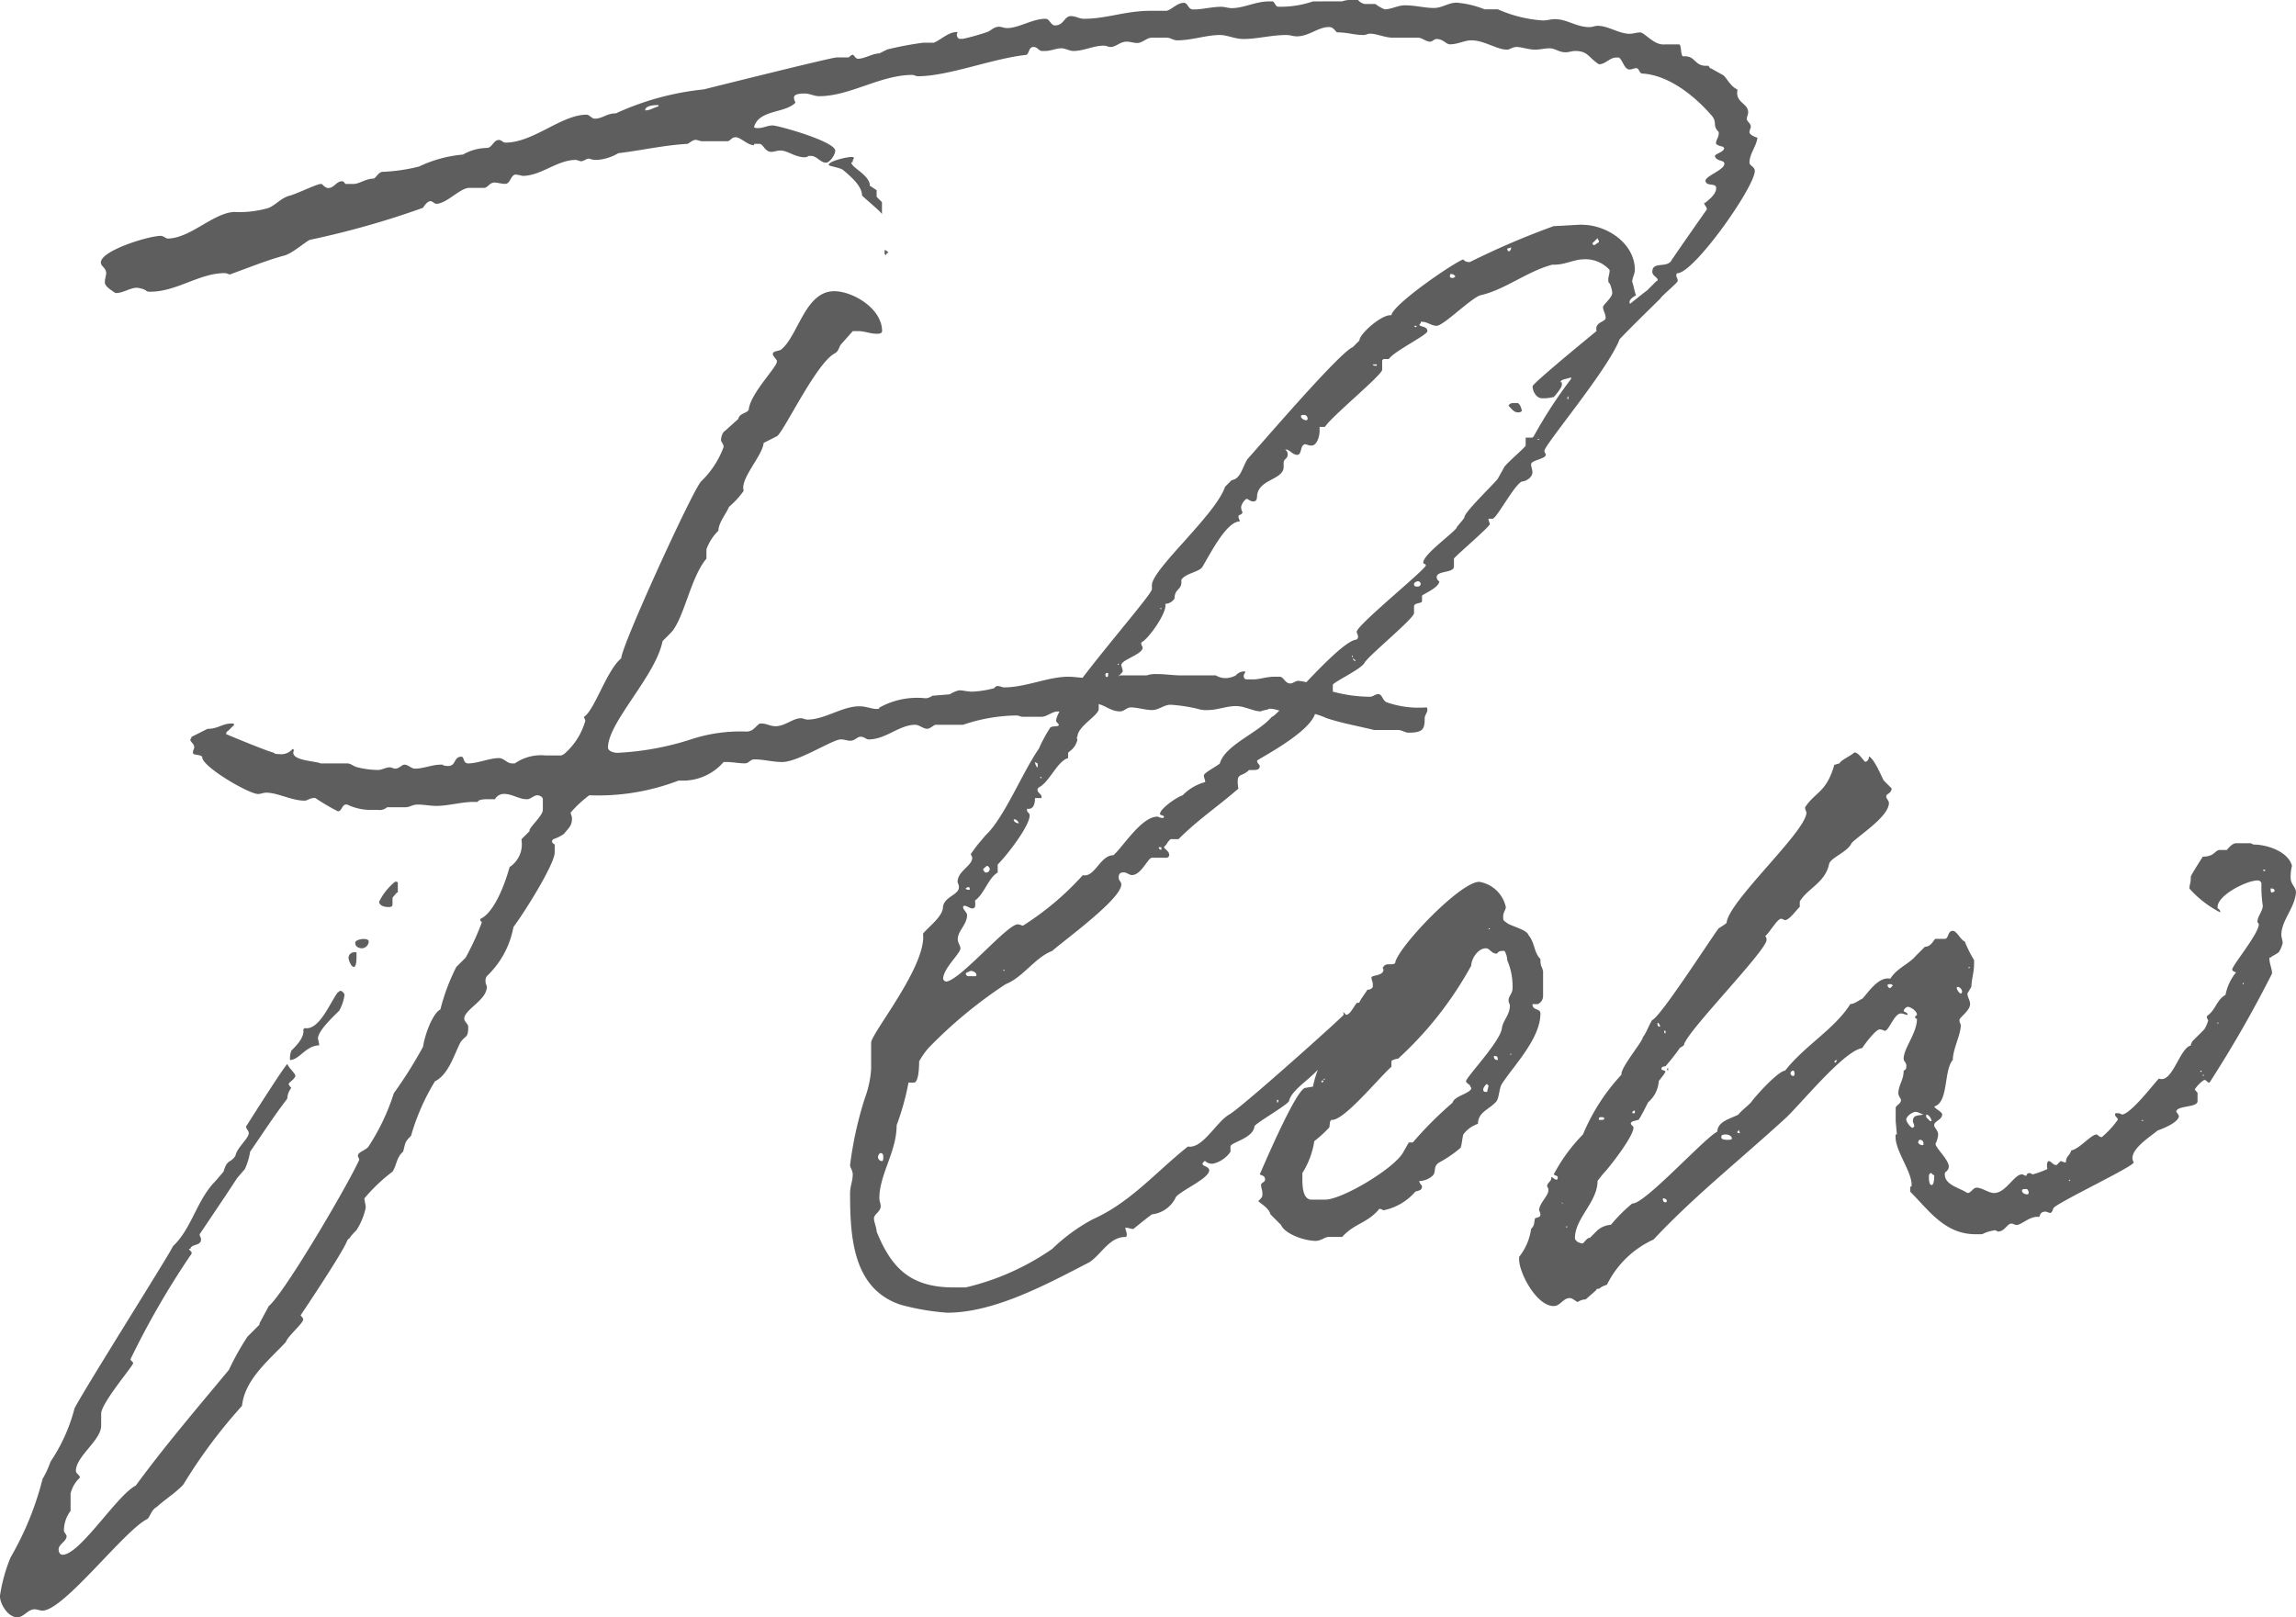 <svg xmlns="http://www.w3.org/2000/svg" width="136.354" height="96.064" viewBox="0 0 136.354 96.064">
  <path id="パス_2817" data-name="パス 2817" d="M-33.338-62.726c0-.316.632-.316.79-.316v.079C-32.864-62.884-33.022-62.726-33.338-62.726ZM-51.587-10.349c-.474.632-1.106,2.291-1.975,2.133l-.079.079c.079.474-.4.948-.711,1.264a1.344,1.344,0,0,0-.079.553c.553,0,.948-.869,1.738-.869a3.422,3.422,0,0,0-.079-.4c0-.474.948-1.343,1.264-1.659a2.665,2.665,0,0,0,.316-.948.356.356,0,0,0-.237-.237C-51.508-10.428-51.508-10.349-51.587-10.349Zm.632-2.054c0,.158.158.553.316.553s.158-.474.158-.632v-.237h-.158A.34.34,0,0,0-50.955-12.4Zm.4-.869c0,.237.237.316.4.316a.423.423,0,0,0,.4-.395c0-.158-.237-.158-.316-.158C-50.244-13.509-50.56-13.43-50.56-13.272Zm1.422-2.449c0,.237.316.316.553.316.079,0,.237,0,.237-.158v-.4c.079-.079.237-.316.316-.316v-.553c0-.079-.079-.079-.158-.079A3.5,3.5,0,0,0-49.138-15.721ZM-25.28-48.506c-.158.079-.474.079-.474.237v.079l.237.316v.079c0,.316-1.5,1.817-1.659,2.765,0,.316-.553.237-.632.632l-.79.711c-.158.079-.237.395-.237.553,0,.079.158.237.158.395a5.429,5.429,0,0,1-1.343,2.054c-.553.632-4.74,9.8-4.74,10.507-.869.711-1.58,3.081-2.212,3.476,0,.079.079.158.079.237a4.067,4.067,0,0,1-1.264,1.975l-.158.079h-.948a2.735,2.735,0,0,0-1.817.474h-.158c-.316,0-.474-.316-.79-.316-.553,0-1.264.316-1.817.316-.316,0-.237-.4-.4-.4-.474,0-.316.553-.79.553,0,0-.316,0-.316-.079H-45.5c-.474,0-1.027.237-1.5.237-.237,0-.4-.237-.632-.237-.158,0-.316.237-.553.237-.079,0-.237-.079-.316-.079-.237,0-.474.158-.711.158A5.375,5.375,0,0,1-50.4-23.7c-.316-.079-.4-.237-.632-.237h-1.58c-.316-.158-1.9-.158-1.58-.79l-.079-.079a.87.87,0,0,1-.79.316c-.079,0-.316,0-.316-.079-.4-.079-2.844-1.106-2.844-1.106,0-.158.079-.158.158-.237l.316-.316c0-.079-.079-.079-.158-.079-.553,0-.79.316-1.422.316l-.948.474a.276.276,0,0,1-.079.158c0,.158.237.237.237.474,0,.079-.079.158-.079.316s.4.079.553.237c-.079.553,2.765,2.212,3.318,2.212.158,0,.316-.079.474-.079.711,0,1.5.474,2.291.474.158,0,.316-.158.553-.158h.079a11.893,11.893,0,0,0,1.343.79c.237,0,.237-.4.474-.4h.079a3.206,3.206,0,0,0,1.5.316h.316a.667.667,0,0,0,.553-.158h1.106c.237,0,.395-.158.711-.158.395,0,.711.079,1.106.079.711,0,1.5-.237,2.212-.237h.237c.079-.158.395-.158.632-.158h.4a.6.6,0,0,1,.553-.316c.474,0,.869.316,1.343.316.237,0,.4-.237.632-.237.079,0,.316.079.316.237v.632c0,.316-.632.869-.79,1.185v.079l-.474.474v.079a1.611,1.611,0,0,1-.711,1.58c-.237.869-.869,2.686-1.738,3.081,0,.079,0,.158.079.158v.079A16.289,16.289,0,0,1-44-12.4l-.553.553A11.975,11.975,0,0,0-45.5-9.322c-.474.237-.948,1.58-1.027,2.212a26.594,26.594,0,0,1-1.738,2.765,12.833,12.833,0,0,1-1.5,3.16c-.158.237-.632.316-.632.553,0,.079.079.158.079.237-.632,1.422-4.424,7.9-5.372,8.69l-.553,1.027V9.4l-.711.711a15.9,15.9,0,0,0-1.106,1.975c-1.9,2.291-3.792,4.5-5.53,6.873-1.106.553-3.318,4.108-4.345,4.108-.158,0-.237-.158-.237-.316,0-.316.474-.474.474-.79,0-.079-.158-.237-.158-.316a1.94,1.94,0,0,1,.395-1.185V19.434a1.9,1.9,0,0,1,.553-.948c0-.158-.237-.237-.237-.4,0-.869,1.5-1.817,1.5-2.686v-.711c0-.632,1.9-2.844,1.9-3,0-.079-.158-.158-.158-.237a49.348,49.348,0,0,1,3.555-6.162.245.245,0,0,0,.079-.158c0-.079-.158-.158-.158-.237h.079c.079-.316.632-.158.632-.553,0-.158-.079-.158-.079-.316,0,0,1.975-2.923,2.212-3.318l.474-.553A3.911,3.911,0,0,0-56.8-.869C-56.09-1.9-55.379-3-54.589-4.029a1.051,1.051,0,0,1,.237-.632s-.158-.158-.158-.237c.079-.158.316-.237.4-.474,0-.158-.4-.474-.474-.711C-54.747-6-57.038-2.37-57.038-2.37c0,.158.158.237.158.395,0,.316-.711.869-.79,1.343-.316.474-.474.158-.711.948l-.474.553c-1.106,1.106-1.422,2.844-2.528,3.871,0,.158-5.293,8.532-5.846,9.638a10.264,10.264,0,0,1-1.422,3.16,5.957,5.957,0,0,1-.474,1.027,18.085,18.085,0,0,1-1.9,4.661,9.713,9.713,0,0,0-.632,2.291c0,.474.474,1.264,1.027,1.264.395,0,.632-.474,1.027-.474.158,0,.316.079.474.079,1.264,0,4.9-4.819,6.241-5.451.158-.158.237-.553.553-.711.316-.316,1.264-.948,1.58-1.343a31.023,31.023,0,0,1,3.476-4.661c.158-1.58,1.659-2.765,2.607-3.792.079-.316,1.027-1.106,1.027-1.343,0-.079-.158-.237-.158-.237s2.449-3.634,2.765-4.424c0,0,.079-.158.158-.158,0-.079.316-.4.395-.474a4.024,4.024,0,0,0,.553-1.343c0-.158-.079-.395-.079-.553A10.2,10.2,0,0,1-48.348.316c.237-.316.237-.869.632-1.185.158-.553.079-.553.474-.948A13.048,13.048,0,0,1-45.82-5.056c.79-.395,1.106-1.5,1.5-2.291.316-.474.474-.237.474-.948,0-.158-.237-.316-.237-.474,0-.553,1.343-1.106,1.343-1.9,0-.079-.079-.158-.079-.316a.475.475,0,0,1,.079-.316,5.343,5.343,0,0,0,1.58-2.923c.553-.711,2.449-3.713,2.449-4.424v-.474s-.158-.079-.158-.158,0-.079.079-.158a2.365,2.365,0,0,0,.632-.316c.316-.4.474-.474.474-.948,0-.079-.079-.237-.079-.316a7.06,7.06,0,0,1,1.106-1.027,13.324,13.324,0,0,0,5.293-.869h.316a3.2,3.2,0,0,0,2.37-1.106h.158c.4,0,.711.079,1.106.079.237,0,.316-.237.553-.237.553,0,1.106.158,1.659.158.948,0,3-1.343,3.476-1.343.237,0,.4.079.553.079.316,0,.4-.237.632-.237s.316.158.474.158c1.027,0,1.817-.869,2.765-.869.237,0,.474.237.711.237.158,0,.316-.158.474-.237h1.659a10.192,10.192,0,0,1,3.16-.553c.158,0,.237.079.4.079H-9.8c.316,0,.632-.316.948-.316s.632.158.869.158a.29.29,0,0,0,.237-.079c-.079-.158-.079-.4.158-.4.158,0,.237.158.4.158a.571.571,0,0,1,.474-.316c.632,0,.948.474,1.58.474.237,0,.4-.237.632-.237.4,0,.869.158,1.264.158s.711-.316,1.106-.316a9.478,9.478,0,0,1,1.58.237,1.739,1.739,0,0,0,.632.079c.553,0,1.106-.237,1.659-.237s1.027.316,1.5.316c.079-.079.395-.079.474-.158.474,0,.474.158,1.185.158a1.888,1.888,0,0,0,.711.237c.158,0,.316-.158.474-.158a3.911,3.911,0,0,1,1.027.316c.948.316,1.9.474,2.844.711h1.422c.237,0,.4.158.632.158.869,0,.948-.237.948-.869,0-.158.158-.316.158-.474,0-.079,0-.158-.079-.158a5.759,5.759,0,0,1-2.37-.316c-.237-.158-.237-.474-.474-.474-.158,0-.316.158-.474.158a8.689,8.689,0,0,1-3.555-.79,2.932,2.932,0,0,0-.711-.158c-.158,0-.316.158-.474.158-.316,0-.395-.4-.632-.4H4.029c-.474,0-.869.158-1.264.158H2.37a.17.17,0,0,1-.158-.158.29.29,0,0,1,.079-.237v-.079H2.212a.675.675,0,0,0-.474.237,1.3,1.3,0,0,1-.711.158,1.123,1.123,0,0,1-.474-.158H-1.5c-.474,0-.948-.079-1.422-.079a1.739,1.739,0,0,0-.632.079h-1.58a1.062,1.062,0,0,1-.632.158H-7.031c-.4,0-.79-.079-1.185-.079-1.185,0-2.528.632-3.792.632-.158,0-.237-.079-.4-.079s-.158.158-.316.158A6.1,6.1,0,0,1-13.9-28.2c-.316,0-.553-.079-.79-.079a1.673,1.673,0,0,0-.553.237l-.948.079h-.079a.834.834,0,0,1-.395.158,4.607,4.607,0,0,0-2.765.553c0,.079-.079.079-.158.079-.316,0-.632-.158-1.027-.158-1.027,0-2.054.79-3.081.79-.158,0-.237-.079-.395-.079-.474,0-.948.474-1.5.474-.316,0-.553-.158-.79-.158h-.158c-.316.237-.4.474-.79.474a9.385,9.385,0,0,0-3.318.474,16.8,16.8,0,0,1-4.345.79c-.158,0-.553-.079-.553-.316,0-1.5,2.844-4.266,3.239-6.32l.474-.474c.79-.79,1.185-3.318,2.133-4.424v-.553a2.913,2.913,0,0,1,.711-1.106c0-.474.474-1.027.632-1.422a4.96,4.96,0,0,0,.869-.948c-.237-.711,1.106-2.054,1.185-2.844l.79-.4c.395-.237,2.291-4.266,3.4-4.9.316-.158.237-.4.474-.632l.632-.711h.316c.4,0,.711.158,1.106.158.079,0,.316,0,.316-.158,0-1.343-1.738-2.37-2.844-2.37C-23.858-51.982-24.253-49.3-25.28-48.506Zm2.844-10.981c0,.079.711.158.869.316.474.4,1.106.948,1.106,1.5.237.237,1.106.948,1.185,1.106v-.711l-.316-.316v-.4c-.158-.079-.316-.237-.4-.237V-58.3c-.079-.632-1.106-1.027-1.106-1.343h.079a.39.39,0,0,1,.079-.237c0-.079-.079-.079-.158-.079C-21.33-59.961-22.436-59.724-22.436-59.487ZM6.32-69.2a5.891,5.891,0,0,1-2.054.316c-.158,0-.158-.158-.316-.316H3.713c-.79,0-1.5.4-2.212.4-.237,0-.395-.079-.632-.079-.553,0-1.106.158-1.659.158-.316,0-.316-.395-.553-.395-.4,0-.711.395-1.027.474h-.948c-1.5,0-2.607.474-3.95.474-.316,0-.474-.158-.79-.158-.4,0-.4.553-.948.553-.237,0-.316-.395-.553-.395-.79,0-1.58.553-2.291.553-.158,0-.316-.079-.474-.079-.316,0-.474.237-.711.316a13.184,13.184,0,0,1-1.422.4h-.237a.275.275,0,0,1-.079-.4h-.079c-.474,0-.948.474-1.343.632h-.632a20.206,20.206,0,0,0-2.133.4l-.474.237c-.4,0-.869.316-1.264.316-.158,0-.237-.237-.316-.237s-.237.158-.237.158h-.711c-.316,0-7.9,1.9-7.9,1.9a16.449,16.449,0,0,0-5.214,1.422c-.553,0-.79.316-1.264.316-.158,0-.316-.237-.474-.237-1.5,0-3.16,1.659-4.819,1.659-.158,0-.237-.158-.395-.158-.316,0-.4.474-.711.474a2.957,2.957,0,0,0-1.422.395,7.535,7.535,0,0,0-2.607.711,10.669,10.669,0,0,1-2.212.316c-.237.079-.316.316-.474.4-.474,0-.869.316-1.185.316h-.474c-.079,0-.079-.158-.237-.158-.316,0-.474.4-.79.4-.158,0-.237-.079-.4-.237h-.079c-.237,0-1.5.632-1.9.711-.474.158-.79.553-1.185.711a6.1,6.1,0,0,1-2.054.237c-1.264.079-2.607,1.58-3.95,1.58-.079,0-.237-.158-.4-.158-.711,0-3.555.869-3.555,1.58,0,.237.316.316.316.632,0,.158-.079.316-.079.553s.4.474.632.632c.474,0,.869-.316,1.264-.316a1.465,1.465,0,0,1,.553.158c0,.079.237.079.237.079,1.58,0,2.923-1.106,4.424-1.106.158,0,.237.079.316.079,1.106-.4,2.054-.79,3.16-1.106.474-.079,1.264-.79,1.58-.948a51.391,51.391,0,0,0,6.715-1.9c.079-.079.237-.4.474-.4.079,0,.237.158.316.158.632,0,1.422-.948,1.975-.948h.869c.237,0,.316-.316.632-.316.158,0,.395.079.632.079.316,0,.316-.553.632-.553a3.421,3.421,0,0,1,.395.079c1.106,0,2.054-.948,3.16-.948.079,0,.237.079.316.079.158,0,.316-.158.474-.158a1.792,1.792,0,0,0,.316.079h.158a2.9,2.9,0,0,0,1.264-.4c1.343-.158,2.686-.474,4.108-.553.158-.079.316-.237.474-.237s.237.079.4.079h1.5c.158,0,.237-.237.474-.237.316,0,.711.474,1.106.474v-.079h.316c.237,0,.316.474.711.474.158,0,.316-.079.553-.079.395,0,.869.4,1.422.4a.39.39,0,0,0,.237-.079h.158c.316,0,.553.4.869.4.237,0,.553-.474.553-.711,0-.553-3.4-1.5-3.713-1.5s-.553.158-.869.158c-.079,0-.237,0-.237-.079.316-1.027,1.817-.79,2.449-1.422,0-.079-.079-.158-.079-.316,0-.237.474-.237.632-.237.316,0,.553.158.869.158,1.817,0,3.634-1.264,5.53-1.264.079,0,.237.079.316.079,1.817,0,4.345-1.027,6.4-1.264.237,0,.158-.474.474-.474.237,0,.237.158.474.237h.237c.316,0,.632-.158.948-.158.237,0,.474.158.711.158.632,0,1.185-.316,1.817-.316.158,0,.237.079.4.079.316,0,.553-.316.948-.316.237,0,.4.079.632.079.316,0,.553-.316.869-.316h.869c.237,0,.4.158.632.158.869,0,1.738-.316,2.528-.316.474,0,.869.237,1.422.237.79,0,1.659-.237,2.528-.237.237,0,.4.079.632.079.711,0,1.264-.553,1.9-.553.237,0,.316.158.474.316.632,0,1.027.158,1.58.158.158,0,.237-.079.395-.079.4,0,.869.237,1.343.237h1.5c.237,0,.474.237.711.237.158,0,.237-.158.395-.158.395,0,.553.316.79.316.474,0,.869-.237,1.264-.237.79,0,1.5.553,2.133.553.158,0,.316-.158.553-.158.316,0,.711.158,1.106.158.316,0,.553-.079.869-.079s.553.237.948.237c.158,0,.4-.079.553-.079.79,0,.79.395,1.422.79.4,0,.632-.4,1.027-.4h.158c.237.158.316.711.632.711.158,0,.237-.079.4-.079s.158.237.316.316c1.659.079,3.239,1.422,4.187,2.528.316.395,0,.553.395.948v.079c0,.237-.158.395-.158.553v.079a.834.834,0,0,0,.4.158l.079.079c0,.237-.474.316-.553.474.079.316.474.237.553.4.158.4-1.185.79-1.106,1.106s.632.079.632.4c0,.4-.474.711-.632.869h-.079c0,.158.158.237.158.4,0,0-2.054,2.923-2.133,3.081-.316.4-1.106,0-1.106.632,0,.237.316.316.316.474a.077.077,0,0,1-.079.079l-.553.553c-.158.079-6.794,5.451-6.794,5.688,0,.316.237.711.553.711a2.437,2.437,0,0,0,.711-.079c.079-.079.474-.553.474-.711v-.158h-.079c0-.316,1.027-.079,1.106-.869a3.894,3.894,0,0,1,1.9-1.106l.079-.079c0-.158,2.449-2.528,2.844-2.923.079-.158.948-.869,1.027-1.027v-.079c0-.079-.079-.158-.079-.237s0-.158.079-.158c1.027-.079,4.582-5.135,4.582-6.083,0-.237-.316-.316-.316-.474,0-.553.4-.948.474-1.5-.079,0-.474-.158-.474-.316s.079-.237.079-.316c0-.237-.237-.316-.237-.474s.079-.237.079-.4c0-.553-.79-.553-.632-1.343-.474-.237-.632-.711-.869-.869l-.711-.395c-.079,0-.079-.079-.158-.158-.869.079-.711-.632-1.5-.553-.158-.079-.079-.711-.237-.711H27.1c-.553,0-1.106-.711-1.343-.711s-.4.079-.632.079c-.632,0-1.264-.474-1.9-.474-.158,0-.316.079-.474.079-.79,0-1.343-.474-2.054-.474-.237,0-.474.079-.711.079A7.854,7.854,0,0,1,17.3-68.73h-.79a5.667,5.667,0,0,0-1.659-.395c-.474,0-.869.316-1.343.316-.553,0-1.106-.158-1.738-.158-.4,0-.79.237-1.185.237a1.98,1.98,0,0,1-.553-.316H9.4a.672.672,0,0,1-.4-.237H8.69a1.54,1.54,0,0,0-.632.079ZM17.933-45.188c.158.158.316.4.553.4a.29.29,0,0,0,.237-.079c0-.079-.079-.4-.237-.474h-.158C18.17-45.346,18.012-45.346,17.933-45.188Zm-36.972-8.927a.17.17,0,0,1,.158-.158c-.079-.079-.158-.158-.237-.158v.237ZM-19.513-.553c0-.079.079-.237.158-.237.158,0,.158.158.158.237s0,.237-.079.237A.252.252,0,0,1-19.513-.553Zm5.293-10.981c.079,0,.158-.079.237-.079s.316.079.316.237c0,.079,0,.079-.079.079h-.395a.17.17,0,0,1-.158-.158Zm.948-6.083c0-.079.237-.237.237-.237.079,0,.158.158.158.158a.209.209,0,0,1-.237.237C-13.193-17.459-13.193-17.538-13.272-17.617ZM8.848-8.611c-.158,0-.237-.158-.237-.316.079,0,.4.079.4.158C9.006-8.611,8.927-8.611,8.848-8.611ZM20.54-53.562H20.7c.553,0,1.185-.316,1.659-.316a1.926,1.926,0,0,1,1.58.632c0,.237-.079.4-.079.553,0,.079,0,.237.079.237a2.01,2.01,0,0,1,.158.553c0,.316-.553.711-.553.869s.158.4.158.632-.553.237-.553.632v.079a1.792,1.792,0,0,0,.079.316c0,.237-.4.158-.4.316v.474a2.437,2.437,0,0,0-1.185,1.817,27.6,27.6,0,0,0-2.212,3.4l-.079.079h-.4v.474c0,.079-1.106,1.027-1.264,1.264l-.395.711c-.237.316-2.054,2.054-1.975,2.291-.079.158-.474.553-.474.632-.316.4-1.975,1.58-1.975,2.054,0,.079.158.079.158.158,0,.237-4.108,3.555-4.108,3.95,0,.079.079.158.079.316a.17.17,0,0,1-.158.158C7.742-31.047,4.187-26.7,3.871-26.7c-.79.948-2.765,1.659-3.081,2.765-.158.158-.948.553-.948.711s.079.237.079.395a2.9,2.9,0,0,0-1.343.79c-.316.079-1.343.79-1.343,1.106,0,.079.237.079.237.158a.077.077,0,0,1-.079.079c-.158,0-.237-.079-.316-.079-.948,0-2.054,1.817-2.607,2.291-.79,0-1.106,1.343-1.817,1.185a17.1,17.1,0,0,1-3.555,3c-.079,0-.158-.079-.316-.079-.632,0-3.476,3.4-4.266,3.4-.158-.079-.158-.158-.158-.158,0-.632,1.027-1.5,1.027-1.817,0-.158-.158-.316-.158-.553,0-.474.553-.869.553-1.422,0-.158-.237-.316-.237-.474a.077.077,0,0,1,.079-.079c.158,0,.316.158.474.158.237,0,.158-.316.158-.474.553-.395.79-1.343,1.343-1.659v-.474c.553-.553,1.9-2.291,1.9-2.923,0-.158-.158-.158-.158-.316v-.079c.395.079.474-.316.474-.632H-9.8v-.079c0-.158-.237-.237-.237-.395,0-.079,0-.079.079-.158.632-.316,1.106-1.58,1.738-1.738v-.316l.079-.079a1.15,1.15,0,0,0,.474-.711s-.079-.158,0-.158c0-.632,1.264-1.264,1.264-1.659v-.316c0-.079.316-.079.316-.237v-.316c0-.158.237-.079.316-.237-.079-.395.474-.711.79-1.106v-.079c0-.079-.079-.237-.079-.316,0-.316,1.264-.632,1.264-1.027,0-.079-.079-.158-.079-.237v-.079c.395-.158,1.58-1.817,1.422-2.291a.685.685,0,0,0,.553-.316c0-.632.474-.474.4-1.106.237-.4,1.106-.474,1.264-.79.474-.79,1.422-2.686,2.212-2.686,0-.079-.079-.158-.079-.316,0-.079.237-.079.237-.237a.8.8,0,0,1-.079-.237v-.079a.837.837,0,0,1,.316-.474c.079,0,.237.158.395.158S3-39.579,3-39.816c.079-1.027,1.58-.948,1.58-1.738v-.237c0-.237.237-.237.237-.474a.315.315,0,0,0-.158-.316H4.74c.158,0,.4.316.632.316.316,0,.158-.553.474-.632.079,0,.237.079.316.079h.079c.316,0,.474-.553.474-.869v-.237h.316c.395-.632,3.4-3.081,3.4-3.4v-.553l.079-.079h.316c.316-.474,2.291-1.422,2.291-1.659,0-.316-.474-.237-.474-.395l.079-.079v-.079H12.8c.316,0,.553.237.869.237.4,0,2.054-1.659,2.607-1.817C17.7-52.061,19.039-53.167,20.54-53.562ZM5.609-44.556c0-.079.079-.079.158-.079A.209.209,0,0,1,6-44.4a.077.077,0,0,1-.079.079C5.846-44.319,5.609-44.4,5.609-44.556ZM12.324-34.6c0-.079.158-.158.237-.158a.17.17,0,0,1,.158.158.17.17,0,0,1-.158.158C12.4-34.444,12.324-34.444,12.324-34.6Zm10.9-20.54a.276.276,0,0,0,.079.158v.079l-.237.158c-.079.079-.158-.079-.158-.079Zm-2.607-.711a47.142,47.142,0,0,0-4.977,2.133h-.079a.41.41,0,0,1-.316-.158c-.632.237-4.187,2.686-4.266,3.318-.553-.079-1.9,1.106-1.9,1.5l-.395.395c-.79.316-5.451,5.767-6.241,6.636-.316.474-.4,1.185-.948,1.264l-.395.395c-.553,1.659-4.345,4.9-4.345,5.846v.237c0,.4-5.688,6.715-5.688,7.821,0,.079.158.158.158.237,0,.158-.474,0-.553.237a8.634,8.634,0,0,0-.632,1.185c-.948,1.343-2.054,4.108-3.16,5.135l-.4.474c-.079.079-.474.632-.474.632,0,.079.079.158.079.237,0,.474-.869.79-.869,1.422,0,.079.079.158.079.316,0,.474-.869.553-.948,1.185,0,.553-.869,1.185-1.185,1.58.237,1.9-3.081,5.925-3.081,6.478v1.58A6.2,6.2,0,0,1-20.3-4.029a21.993,21.993,0,0,0-.869,3.95c0,.158.158.316.158.553,0,.4-.158.711-.158,1.106,0,2.607.158,5.688,3,6.636a14.4,14.4,0,0,0,2.765.474c2.844,0,6-1.738,8.453-3,.711-.474,1.185-1.5,2.133-1.5.079,0,.079-.079.079-.158,0-.158-.079-.237-.079-.395.158,0,.316.079.474.079,0,0,.869-.711,1.106-.869A1.781,1.781,0,0,0-1.817,1.817C-1.5,1.422.158.711.158.237c0-.237-.4-.237-.4-.4,0,0,.079-.158.158-.158a.58.58,0,0,0,.474.158A1.721,1.721,0,0,0,1.422-.869v-.316c0-.237,1.343-.474,1.422-1.185,0-.158,1.817-1.185,2.054-1.5.158-.79,1.659-1.5,2.054-2.37A11.663,11.663,0,0,1,9.085-7.505a6.275,6.275,0,0,1,1.106-1.343l.4-.079v-.079c0-.4-.632-1.027-1.027-.948-.237.079-.158.237-.632.237-.158.158-.4.711-.632.711-.079,0-.079-.158-.237-.158.079,0,.079.079.079.158S1.975-3.4,1.343-3.081c-.79.474-1.58,2.054-2.449,1.9C-3.081.395-4.5,2.133-6.794,3.16A10.8,10.8,0,0,0-9.164,4.9,15.062,15.062,0,0,1-14.3,7.189h-.711c-2.607,0-3.713-1.185-4.582-3.318,0-.237-.158-.553-.158-.79s.4-.395.4-.711c0-.158-.079-.316-.079-.474,0-1.422,1.027-2.765,1.027-4.345A15.14,15.14,0,0,0-17.7-4.977h.316c.316,0,.316-1.106.316-1.264a4.8,4.8,0,0,1,.553-.79,27.214,27.214,0,0,1,4.582-3.792c1.027-.4,1.738-1.58,2.765-1.975.711-.632,4.108-3.081,4.108-3.95,0-.158-.158-.237-.158-.4,0-.237.079-.316.316-.316.158,0,.316.158.474.158.553,0,.948-1.027,1.185-1.027h.869a.17.17,0,0,0,.158-.158c0-.237-.237-.316-.316-.474.316-.316.079-.158.395-.474h.474c1.185-1.185,2.291-1.9,3.555-3-.158-1.027.158-.632.632-1.106h.237c.158,0,.4,0,.4-.237,0-.079-.158-.158-.158-.316,0-.079,3.476-1.817,3.476-3,0-.158-.079-.237-.079-.395,0-.079.079-.079.158-.079s.237.079.316.079c.158,0,.316-.474.553-.632L7.5-28.2v-.4c0-.158,1.738-.948,1.9-1.343.316-.474,2.923-2.607,2.923-2.923v-.395c0-.237.474-.158.474-.316v-.316c0-.079,1.027-.474,1.027-.869-.079,0-.158-.158-.158-.237,0-.4,1.027-.237,1.027-.632V-36.1c0-.079,2.133-1.9,2.133-2.054,0-.079-.079-.158-.079-.316h.237c.237,0,1.264-1.975,1.738-2.212.237,0,.632-.237.632-.553,0-.158-.079-.316-.079-.474,0-.237.869-.316.869-.553,0-.079-.079-.158-.079-.237,0-.4,4.582-5.767,4.582-7.11v-.474c0-.316.553-.711.553-1.027,0-.079-.079-.158-.079-.237,0-.158.237-.316.395-.4-.079-.079-.158-.632-.237-.79,0-.237.158-.474.158-.711,0-1.58-1.659-2.686-3.16-2.686H22.2C21.962-55.932,20.856-55.853,20.619-55.853Zm-2.686,1.5a.276.276,0,0,1-.079-.158l.237-.079C18.091-54.431,18.012-54.352,17.933-54.352Zm-3.476,1.5c0-.079,0-.158.079-.158s.237.079.237.158a.245.245,0,0,1-.158.079S14.457-52.772,14.457-52.851Zm-2.133,2.923h.158a.077.077,0,0,1-.079.079ZM9.875-47.637h.237c0,.079,0,.079-.079.079C10.033-47.558,9.875-47.558,9.875-47.637Zm11.613,2.054c-.079.079-.079-.158,0-.158Zm-1.738,2.37c0,.079-.079.079-.079,0ZM-2.686-33.1c-.079,0-.079-.079,0-.079ZM8.69-30.257c-.079,0-.079-.079,0-.079Zm.158.237a.17.17,0,0,1-.158-.158C8.769-30.1,8.848-30.1,8.848-30.02Zm-14.062.237c-.079,0-.079-.079,0-.079ZM-6-29.23a.077.077,0,0,1,.079-.079c.079,0,.079,0,.079.079s0,.158-.079.158S-6-29.151-6-29.23Zm-4.029,5.53c-.079,0-.158-.237-.158-.316l.158.079Zm.158.632v-.079a.077.077,0,0,1,.079.079Zm-1.264,2.686c-.158,0-.316-.079-.316-.237C-11.3-20.619-11.218-20.54-11.139-20.382Zm8.453,1.58a.17.17,0,0,1-.158-.158h.158ZM-14.3-16.511a.276.276,0,0,1,.158-.079c.079,0,.079.079.079.158C-14.141-16.432-14.3-16.432-14.3-16.511Zm2.291,4.9c-.079,0-.079-.079,0-.079ZM4.187-3.95h.079c0,.079,0,.158-.079.158Zm6.32-7.9c-.079,0,0,.158,0,.158,0,.395-.711.316-.711.474s.079.237.079.4v.158a.315.315,0,0,1-.316.158c-.237.395-.632.79-.553,1.185-.553.079-.869,1.027-.79,1.422-.158.237-.553.237-.632.395A6.815,6.815,0,0,0,6.32-4.74l-.474.079C5.293-4.5,3.476-.237,3.16.474c.158.079.316.079.316.316,0,.158-.237.158-.237.316s.079.316.079.474c0,.237,0,.237-.237.474,0,.079.632.395.711.79l.632.632c.237.553,1.422.948,2.054.948.316,0,.553-.237.79-.237h.79c.711-.79,1.422-.79,2.133-1.58.079-.079,0-.079.079-.079s.079,0,.237.079A3.372,3.372,0,0,0,12.4,1.5c.237-.079.395-.079.395-.316,0-.079-.158-.158-.158-.316a1.207,1.207,0,0,0,.79-.316c.237-.237,0-.553.4-.79a7.159,7.159,0,0,0,1.264-.869c.079-.237.079-.474.158-.79a1.784,1.784,0,0,1,.869-.632c0-.711.711-.869,1.106-1.343.158-.237.158-.79.316-1.027C18.249-6,19.829-7.584,19.829-9.085c0-.316-.474-.158-.474-.553h.316a.533.533,0,0,0,.316-.474v-1.5l-.079-.237c-.079-.079-.079-.395-.079-.474-.4-.395-.316-.948-.711-1.422-.079-.316-1.106-.553-1.264-.711-.237-.158-.237-.158-.237-.395s.158-.4.158-.553a1.939,1.939,0,0,0-1.58-1.5c-1.106,0-4.661,3.713-4.977,4.74,0,.158-.158.158-.316.158S10.586-12.008,10.507-11.85Zm6.32-2.291c0,.079-.079.079-.079,0Zm-1.106,2.212c0-.4.4-1.027.869-1.027.237,0,.316.316.632.316.079,0,.079-.158.316-.158H17.7a1.142,1.142,0,0,1,.158.553,3.885,3.885,0,0,1,.316,1.659c0,.316-.237.474-.237.711,0,.158.079.237.079.316,0,.553-.4.869-.474,1.343-.079.79-2.133,2.923-2.133,3.16,0,.079.237.237.237.237a.276.276,0,0,0,.079.158c0,.316-1.027.474-1.106.869a22.373,22.373,0,0,0-2.37,2.37h-.237l-.316.553c-.474.948-3.634,2.844-4.661,2.844h-.79c-.553,0-.553-.869-.553-1.264V.395A4.977,4.977,0,0,0,6.4-1.5a7.867,7.867,0,0,0,.869-.79c.079-.079,0-.4.158-.474.711.079,2.765-2.449,3.555-3.16v-.316c0-.079.316-.158.395-.158A21.376,21.376,0,0,0,15.721-11.929ZM9.48-7.979v0Zm8.532,1.343.079-.079v.079ZM17.3-6.32c-.079,0-.237,0-.237-.237C17.222-6.557,17.3-6.557,17.3-6.32ZM6.952-5.135a.077.077,0,0,1,.079-.079A.077.077,0,0,1,6.952-5.135Zm-.158.079c.079,0,.079,0,.079-.079l.079.079-.079.079Zm9.638.474c0-.079.158-.316.237-.316a.077.077,0,0,0,.079.079c0,.079-.079.316-.079.395C16.511-4.424,16.432-4.424,16.432-4.582ZM37.6-23.937c-.079,0-.237.079-.316.079-.474,1.659-1.106,1.58-1.738,2.528,0,.158.079.237.079.316,0,1.106-4.661,5.293-4.74,6.557a4.839,4.839,0,0,1-.474.316c-.632.869-3.476,5.293-3.95,5.451-.237.395-.316.711-.553,1.027,0,.237-1.343,1.817-1.264,2.212A11.942,11.942,0,0,0,22.357-1.9,10.171,10.171,0,0,0,20.619.474c.079.079.237.079.237.158s0,.158-.079.158S20.54.632,20.461.632c.079.237-.237.316-.237.553a.346.346,0,0,1,.079.237c0,.316-.553.79-.553,1.185a.8.8,0,0,1,.079.237c0,.158-.079.158-.316.237-.079.237,0,.395-.237.632a3.436,3.436,0,0,1-.711,1.659V5.53c0,.79,1.027,2.765,2.054,2.765.395,0,.553-.474.948-.474.158,0,.316.158.474.237a.847.847,0,0,1,.474-.158l.632-.553c0-.079.079-.079.158-.079a1.335,1.335,0,0,1,.474-.237,5.717,5.717,0,0,1,2.765-2.686C28.993,1.738,31.6-.316,34.365-2.844c.869-.79,3.476-4.029,4.582-4.187.079-.158.79-1.106,1.027-1.106.158,0,.237.079.316.079.237,0,.553-1.027.948-1.027.158,0,.237.079.4.079,0-.158-.237-.158-.237-.237a.356.356,0,0,1,.237-.237c.158,0,.553.237.553.474l-.079.079c-.079.079,0,.158.079.158,0,.869-.79,1.738-.79,2.37,0,.158.158.237.158.4s0,.237-.158.316c0,.553-.316.869-.316,1.343,0,.158.158.316.158.395,0,.237-.316.316-.316.474v.79L41-1.9h-.079v.158c0,.869,1.027,2.133.948,2.923-.079,0-.079.079-.079.158V1.5c1.106,1.106,2.054,2.528,3.871,2.528h.4a2.318,2.318,0,0,1,.79-.237L47,3.871c.4,0,.553-.474.79-.474.158,0,.158.079.316.079.316,0,.79-.553,1.343-.474.079-.158.079-.316.4-.316l.237.079c.158,0,.158-.237.237-.316.4-.395,4.74-2.449,4.74-2.686a.8.8,0,0,1-.079-.237c0-.632,1.027-1.264,1.5-1.659.237-.079,1.264-.474,1.264-.869a1.136,1.136,0,0,0-.158-.237c0-.395,1.264-.237,1.264-.632v-.474c0-.079-.158-.158-.158-.237a1.846,1.846,0,0,1,.553-.553c.158,0,.158.158.316.158a70.121,70.121,0,0,0,3.713-6.478c0-.316-.158-.553-.158-.948.079,0,.079,0,.158-.079a2.534,2.534,0,0,0,.395-.237,1.673,1.673,0,0,0,.237-.553c0-.158-.079-.316-.079-.474,0-.869.79-1.58.869-2.528,0-.316-.316-.474-.316-.869a2.437,2.437,0,0,1,.079-.711c-.237-.869-1.5-1.264-2.291-1.264l-.158-.079h-.869c-.237,0-.474.316-.553.4h-.4c-.316,0-.316.4-1.027.4,0,0-.711,1.106-.711,1.185,0,.474-.079.4-.079.711A6.3,6.3,0,0,0,60.2-15.089c0-.237-.158-.158-.158-.316,0-.711,1.738-1.58,2.37-1.58.079,0,.158,0,.237.158a7.665,7.665,0,0,0,.079,1.343c0,.316-.316.632-.316.948,0,.079.079.079.079.158,0,.553-1.58,2.449-1.58,2.686,0,.079.158.158.237.158a3.006,3.006,0,0,0-.632,1.343c-.553.316-.553.869-1.106,1.264a.29.29,0,0,0,.079.237,1.888,1.888,0,0,1-.237.553l-.711.711-.079.158c0,.079,0,.158.158.079-.79-.158-1.185,2.291-2.054,1.975-.079,0-1.659,2.133-2.212,2.133a.39.39,0,0,0-.237-.079c-.158,0-.158,0-.158.079,0,.158.158.158.158.316a5.854,5.854,0,0,1-.948,1.027c-.158,0-.237-.158-.316-.158-.316,0-1.027.869-1.5.948-.079.316-.316.316-.316.711-.158,0-.237-.079-.316-.079l-.237.237c-.237,0-.316-.237-.474-.237-.158.079-.079.4-.079.474a5.212,5.212,0,0,1-.869.316L48.9.395c-.237,0-.158.158-.237.158s-.158-.079-.237-.079c-.474,0-.948,1.106-1.659,1.106-.316,0-.711-.316-1.027-.316-.237,0-.316.316-.553.316-.474-.316-1.343-.474-1.343-1.106,0,0,0-.158.079-.158.158-.158.158-.237.158-.316,0-.395-.79-1.106-.79-1.343A1.465,1.465,0,0,0,43.45-1.9c0-.237-.237-.395-.237-.553,0-.237.474-.316.474-.632,0-.158-.395-.316-.474-.474.869-.237.553-2.133,1.106-2.765,0-.632.474-1.5.474-2.054,0-.079-.079-.158-.079-.316s.632-.553.632-.948c0-.237-.158-.395-.158-.632l.237-.4c0-.4.158-.869.158-1.343v-.237a7.223,7.223,0,0,1-.553-1.106c-.237-.079-.474-.632-.711-.632-.316,0-.237.474-.474.474h-.553c-.079,0-.237.474-.632.474l-.553.553c-.4.474-1.106.711-1.5,1.343-.711-.158-1.343.869-1.659,1.185-.316.158-.474.316-.711.316-.948,1.5-2.686,2.449-3.871,3.95-.474.079-1.738,1.5-1.975,1.817-.079.158-.711.632-.79.79-.4.237-1.264.395-1.264,1.027-.711.316-4.345,4.345-5.056,4.266a9.534,9.534,0,0,0-1.264,1.264,1.4,1.4,0,0,0-.79.316l-.474.474c-.079-.079-.316.237-.4.316-.237,0-.474-.158-.474-.316,0-1.185,1.343-2.133,1.343-3.4l.316-.4c.316-.316,1.817-2.212,1.817-2.765,0-.079-.158-.158-.158-.237,0-.158.316-.158.474-.237.158-.237.395-.711.553-1.027a1.784,1.784,0,0,0,.632-1.264c.079-.079.237-.316.316-.395,0-.079.079-.079.079-.158s-.237-.079-.237-.158c0-.158.158-.158.237-.158a13.506,13.506,0,0,0,.869-1.106,1.136,1.136,0,0,0,.237-.158c0-.632,4.9-5.609,4.9-6.241a.29.29,0,0,0-.079-.237c.237-.158.711-1.027.948-1.027.079,0,.158.079.237.079.237,0,.632-.553.869-.79v-.316c.474-.79,1.5-1.106,1.738-2.212.079-.395,1.106-.711,1.343-1.264.474-.474,2.212-1.58,2.212-2.37,0-.158-.158-.237-.158-.4s.316-.158.316-.474l-.474-.474c-.158-.316-.553-1.264-.869-1.422,0,.158-.079.316-.237.316-.158-.158-.395-.553-.632-.553C38.315-24.411,37.6-24.1,37.6-23.937Zm25.2,6.4-.079-.079h.158A.077.077,0,0,1,62.805-17.538Zm.474,1.264c-.079,0-.079-.079-.079-.237.079,0,.237,0,.237.158A.276.276,0,0,1,63.279-16.274Zm-18.012,4.5v-.079C45.346-11.85,45.346-11.771,45.267-11.771Zm16.274.948V-10.9C61.62-10.9,61.62-10.823,61.541-10.823Zm-21.093.079c0-.079.079-.079.158-.079s.079,0,.158.079l-.158.158A.17.17,0,0,1,40.448-10.744Zm4.108.158a.077.077,0,0,1,.079-.079.356.356,0,0,1,.237.237c0,.079,0,.158-.079.158S44.556-10.507,44.556-10.586ZM26.939-8.3c-.158,0-.158-.079-.158-.237C26.86-8.532,26.939-8.374,26.939-8.3Zm33.1-.158v-.079h.079ZM27.1-8.137h0Zm.158.237c-.079,0-.079-.079-.079-.158h.079ZM37.288-6.241a.245.245,0,0,1,.158-.079l-.079.158A.077.077,0,0,1,37.288-6.241Zm-9.875.553v-.158C27.334-5.846,27.334-5.688,27.413-5.688Zm7.268.158a.17.17,0,0,1,.158-.158c.079,0,.079.158.079.158,0,.079,0,.158-.079.158A.17.17,0,0,1,34.681-5.53Zm24.411-.079a.077.077,0,0,1-.079-.079h.079Zm.079.237v-.079C59.25-5.451,59.25-5.372,59.171-5.372ZM25.28-3.16a.155.155,0,0,1,.158-.158v.158Zm16.274.395c0-.237.395-.474.553-.474s.4.158.474.158c-.316.079-.632,0-.632.395,0,.079.079.158.079.316l-.079.079C41.791-2.291,41.554-2.686,41.554-2.765Zm1.185-.158v-.158c.158,0,.316.237.316.395h-.079ZM23.3-2.765v-.079c0-.079.079-.079.158-.079s.158,0,.158.079a.077.077,0,0,1-.079.079Zm32.311.079c-.079,0-.079-.079,0-.079Zm-24.095.632c.079-.079.079-.079.079-.158,0,.079.079.158.079.237C31.6-1.975,31.521-1.975,31.521-2.054Zm-.948.316c0-.158.158-.158.316-.158.079,0,.316.079.316.237,0,.079-.158.079-.237.079C30.81-1.58,30.573-1.58,30.573-1.738Zm11.692.316a.276.276,0,0,1,.079-.158.209.209,0,0,1,.237.237c0,.079,0,.079-.079.079S42.265-1.343,42.265-1.422Zm.869,1.106v0ZM42.9.632c0-.079,0-.237.158-.237.079.158.158.079.158.158s0,.553-.158.553S42.9.711,42.9.632Zm8.374.237c-.079,0-.079-.079,0-.079Zm-2.844.553c0-.079.158-.079.237-.079s.079,0,.158.158c0,.079,0,.158-.079.158C48.585,1.659,48.427,1.58,48.427,1.422Zm-21.172.711c-.158,0-.158-.158-.158-.237.158,0,.237.079.237.158A.077.077,0,0,1,27.255,2.133Zm-6.162,0,.079.079A.077.077,0,0,1,21.093,2.133Zm.316,1.5c-.079,0-.079-.079,0-.079Z" transform="translate(71.653 69.283)" fill="#5f5e5e"/>
</svg>
